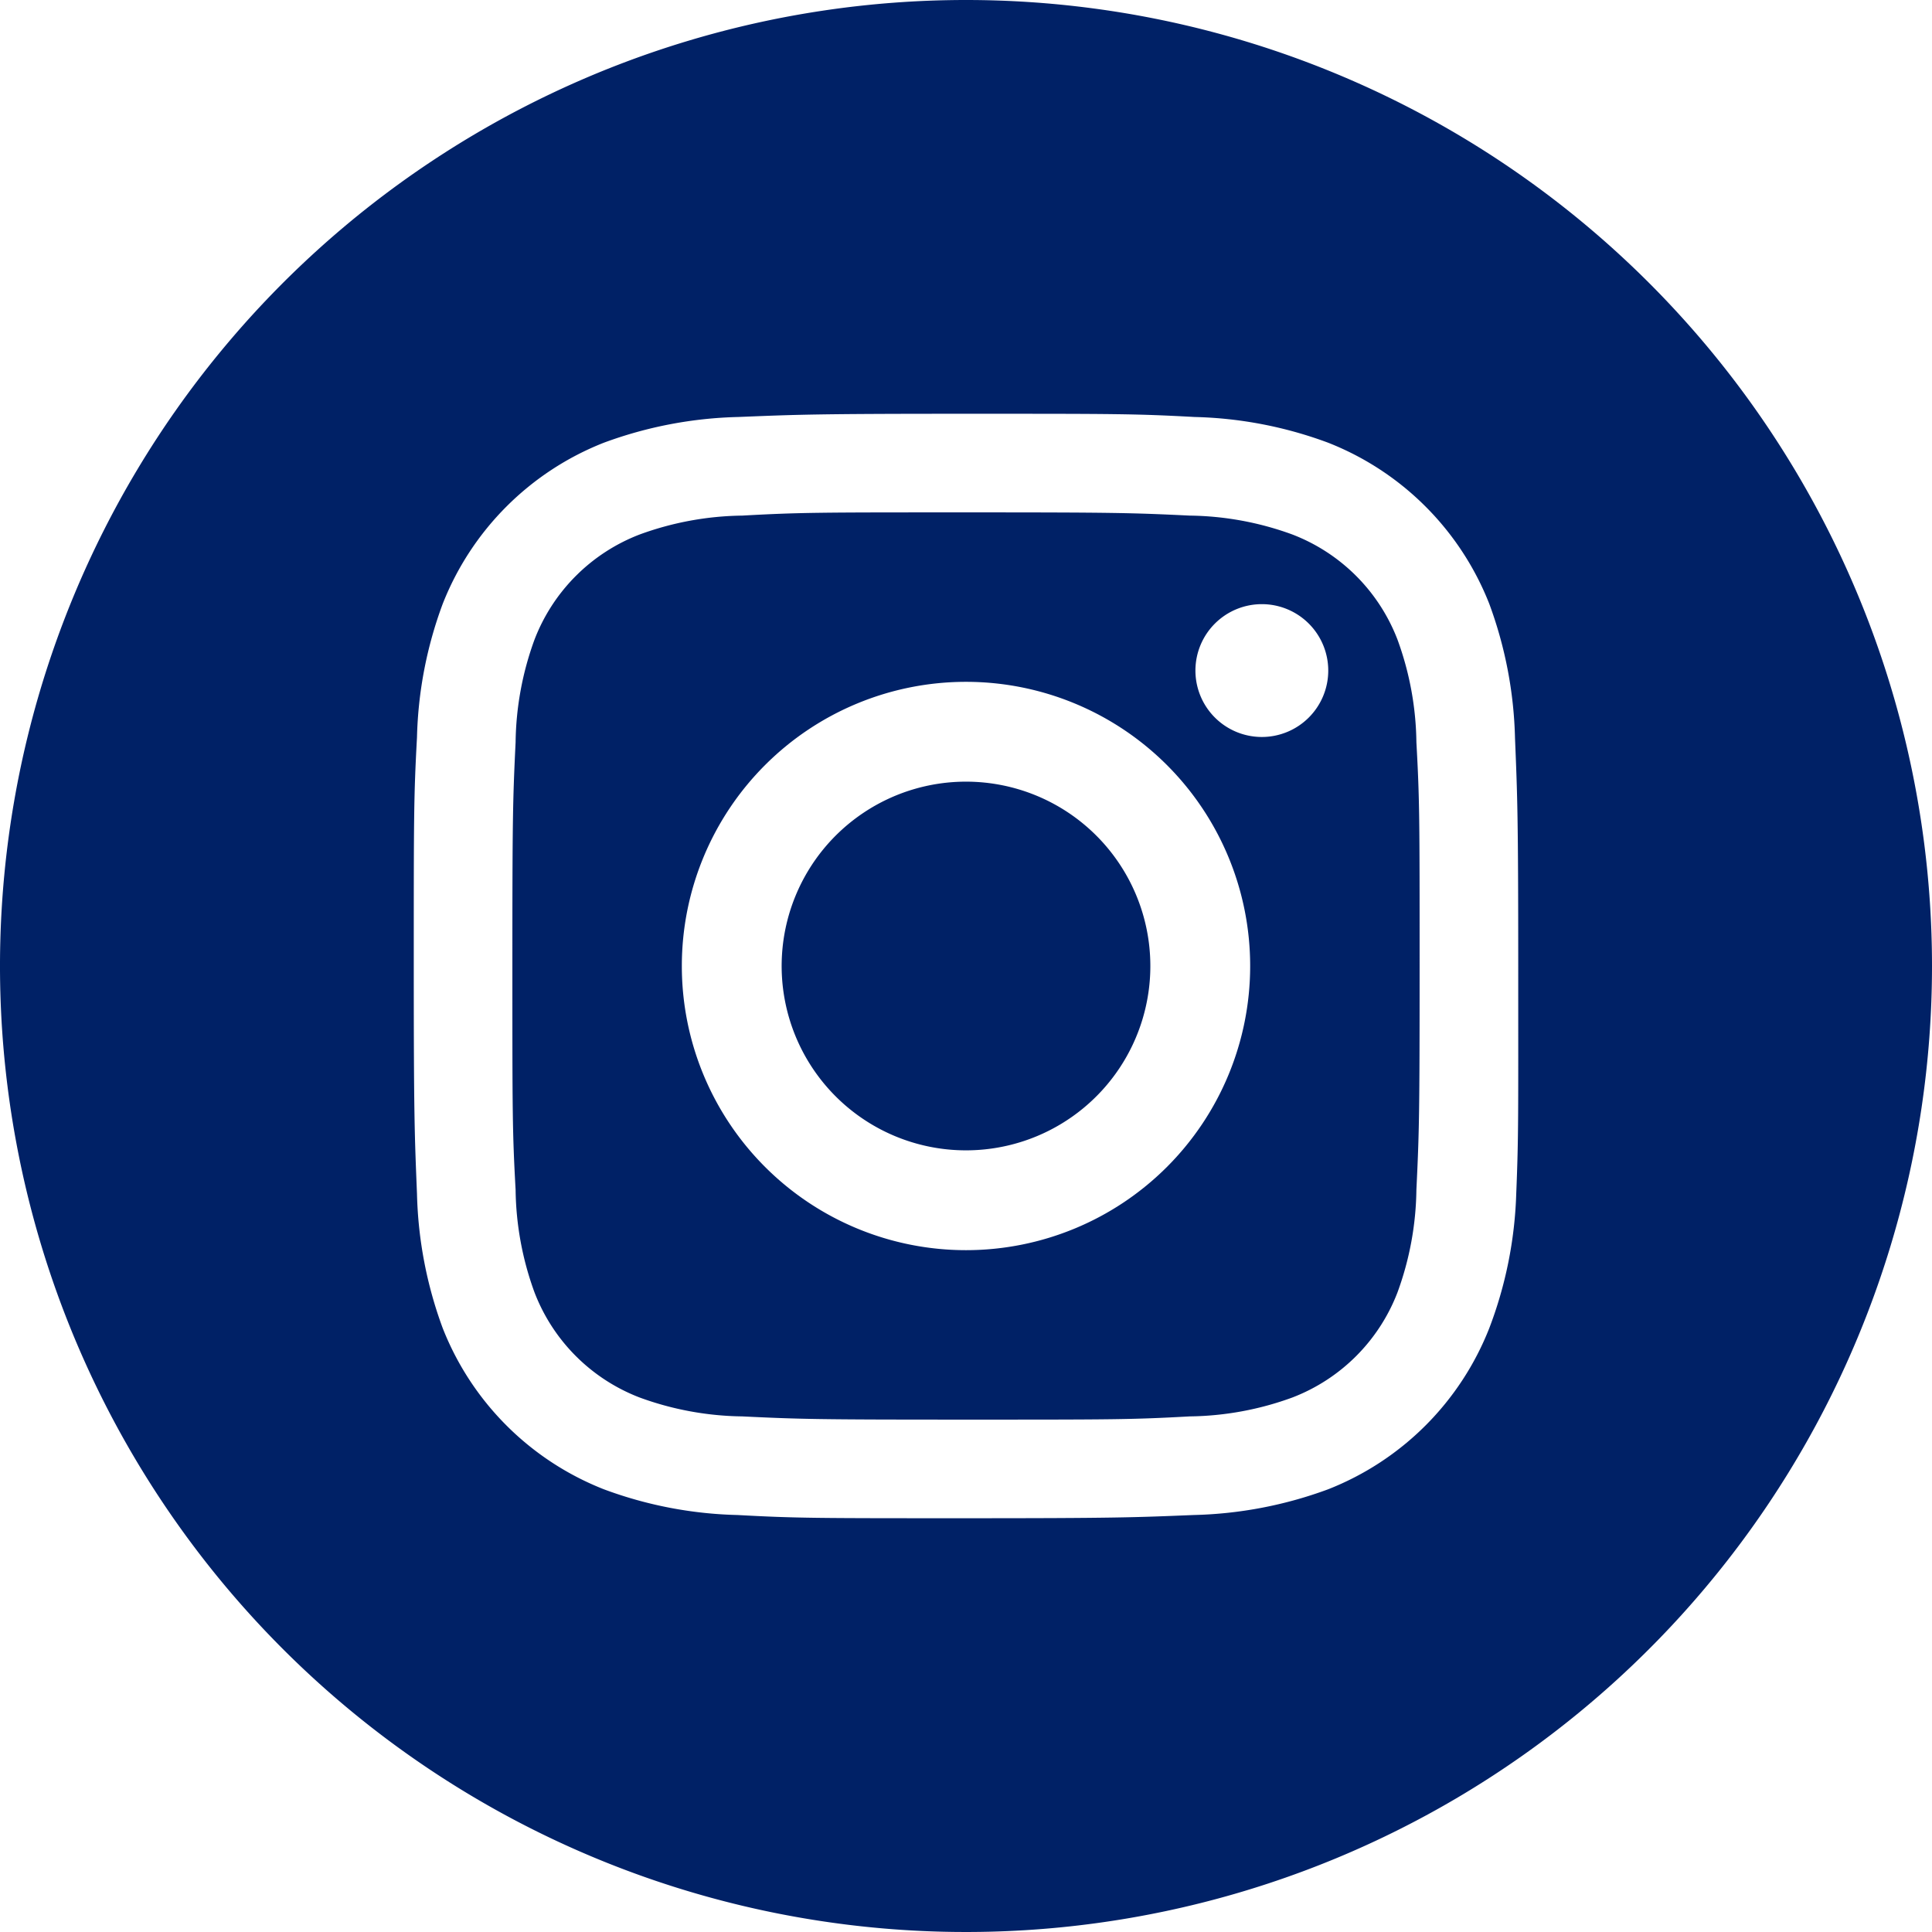 <svg xmlns="http://www.w3.org/2000/svg" width="48" height="48" viewBox="0 0 48 48"><path d="M34.72,15.89a4.54,4.54,0,0,0-2.61-2.61,7.67,7.67,0,0,0-2.55-.47c-1.45-.07-1.89-.08-5.56-.08s-4.11,0-5.56.08a7.67,7.67,0,0,0-2.55.47,4.54,4.54,0,0,0-2.61,2.61,7.67,7.67,0,0,0-.47,2.55c-.07,1.45-.08,1.89-.08,5.56s0,4.11.08,5.56a7.67,7.67,0,0,0,.47,2.55,4.54,4.54,0,0,0,2.61,2.61,7.67,7.67,0,0,0,2.55.47c1.45.07,1.89.08,5.56.08s4.11,0,5.56-.08a7.67,7.67,0,0,0,2.55-.47,4.54,4.54,0,0,0,2.61-2.61,7.67,7.67,0,0,0,.47-2.55c.07-1.45.08-1.89.08-5.56s0-4.11-.08-5.56A7.67,7.67,0,0,0,34.72,15.89ZM24,31.06A7.06,7.06,0,1,1,31.06,24h0A7.06,7.06,0,0,1,24,31.06Zm7.34-12.75A1.65,1.65,0,1,1,33,16.66a1.65,1.65,0,0,1-1.66,1.65Z" fill="#002166"/><path d="M24,19.42A4.58,4.58,0,1,0,28.58,24,4.58,4.58,0,0,0,24,19.42Z" fill="#002166"/><path d="M24,0A24,24,0,1,0,48,24,24,24,0,0,0,24,0ZM37.67,29.67A10.23,10.23,0,0,1,37,33a7.09,7.09,0,0,1-4,4,10.31,10.31,0,0,1-3.34.64c-1.47.06-1.94.08-5.67.08s-4.2,0-5.67-.08A10.19,10.19,0,0,1,15,37a7.09,7.09,0,0,1-4-4,10.31,10.31,0,0,1-.64-3.34c-.06-1.47-.08-1.94-.08-5.67s0-4.2.08-5.67A10.19,10.19,0,0,1,11,15a7.09,7.09,0,0,1,4-4,10.31,10.31,0,0,1,3.34-.64c1.47-.06,1.94-.08,5.67-.08s4.2,0,5.67.08A10.19,10.19,0,0,1,33,11a7.09,7.09,0,0,1,4,4,10.31,10.31,0,0,1,.64,3.34c.06,1.47.08,1.94.08,5.67S37.73,28.2,37.67,29.67Z" fill="#002166"/></svg>